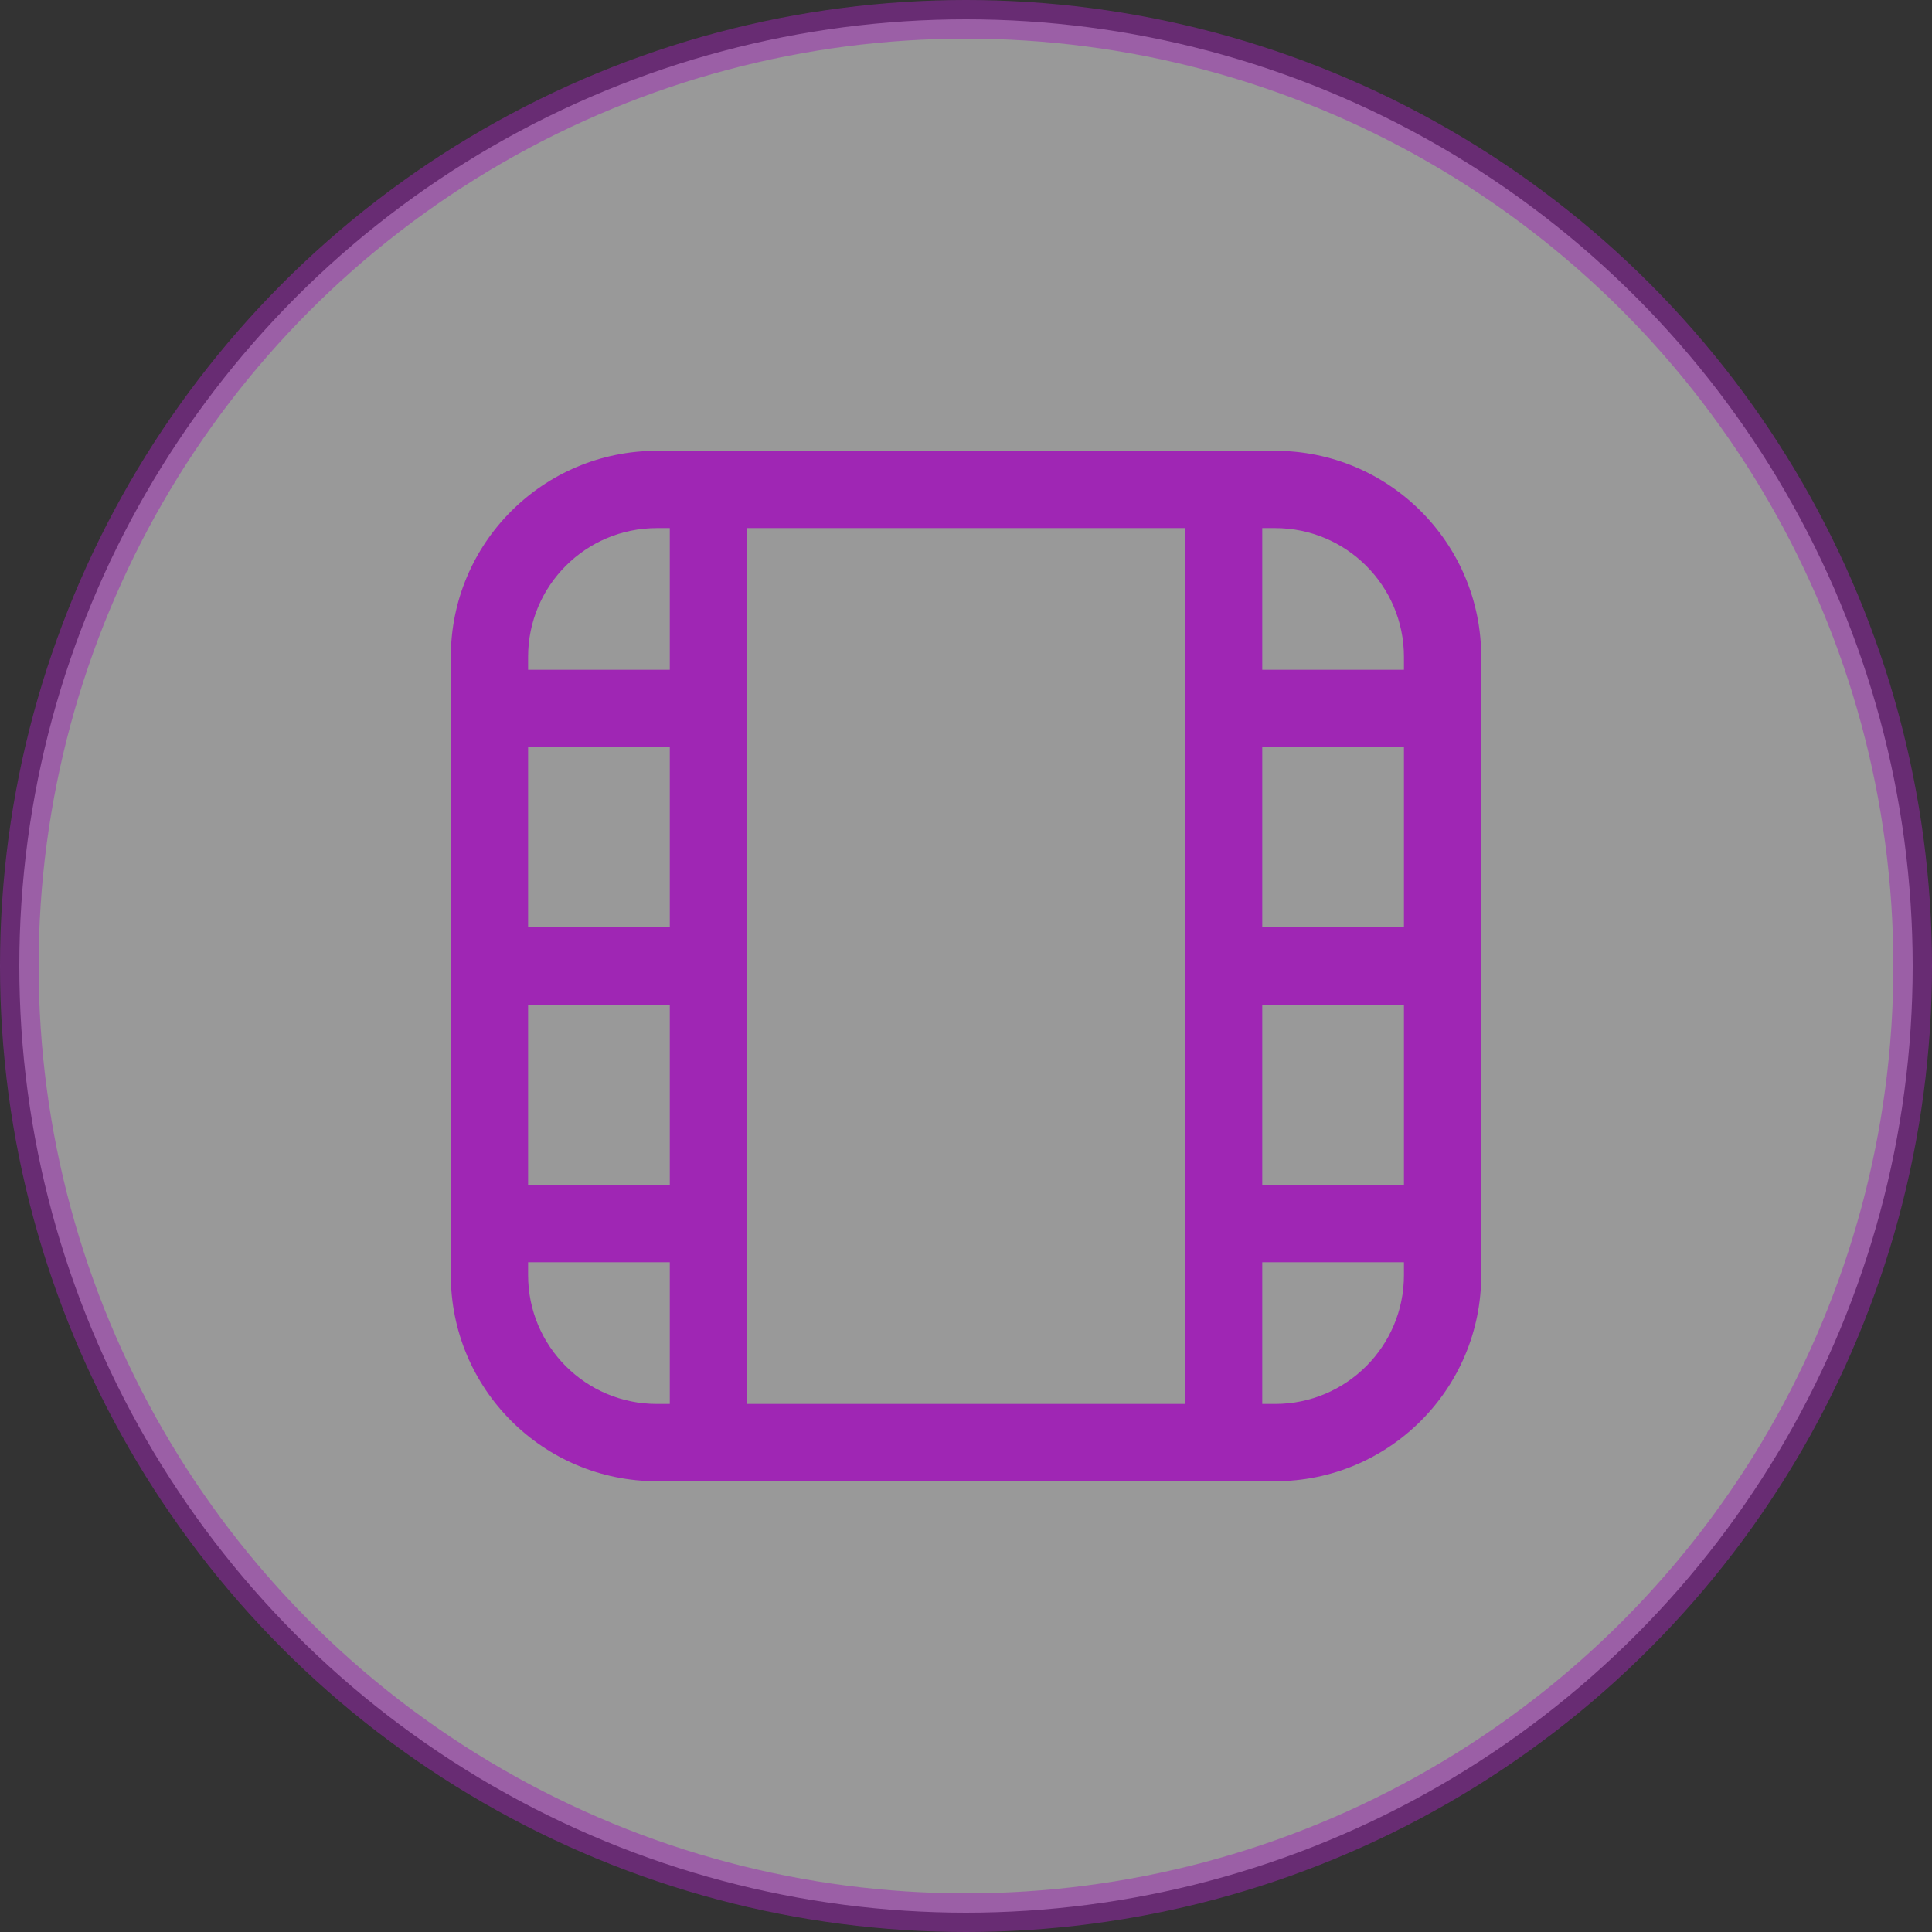<svg width="50" height="50" viewBox="0 0 50 50" fill="none" xmlns="http://www.w3.org/2000/svg">
<rect x="0" y="0" width="50" height="50" fill="#333333" stroke="none"/>
<circle opacity="0.5" cx="25" cy="25" r="24.5" fill="white" stroke="#9F26B4"/>
<path fill-rule="evenodd" clip-rule="evenodd" d="M30.667 13.667H19.334V18.334V25V31.667L19.334 36.334H30.667V31.668L30.667 31.667L30.667 31.666V25.002L30.667 25L30.667 24.999L30.667 18.335C30.667 18.334 30.667 18.334 30.667 18.334C30.667 18.333 30.667 18.333 30.667 18.333V13.667ZM32.667 19.334V24H36.334V19.334H32.667ZM36.334 17.334H32.667V13.667H33C34.841 13.667 36.334 15.159 36.334 17V17.334ZM17.334 19.334V24H13.667V19.334L17.334 19.334ZM17.334 26H13.667V30.667H17.334V26ZM32.667 26V30.667H36.334V26H32.667ZM32.667 36.334V32.667H36.334V33C36.334 34.841 34.841 36.334 33 36.334H32.667ZM13.667 32.667H17.334V36.334H17C15.159 36.334 13.667 34.841 13.667 33V32.667ZM17.334 13.667V17.334L13.667 17.334V17C13.667 15.159 15.159 13.667 17 13.667H17.334ZM17 11.667C14.055 11.667 11.667 14.055 11.667 17V33C11.667 35.946 14.055 38.334 17 38.334H33C35.946 38.334 38.334 35.946 38.334 33V17C38.334 14.055 35.946 11.667 33 11.667H17Z" fill="#9F26B4"/>
</svg>
